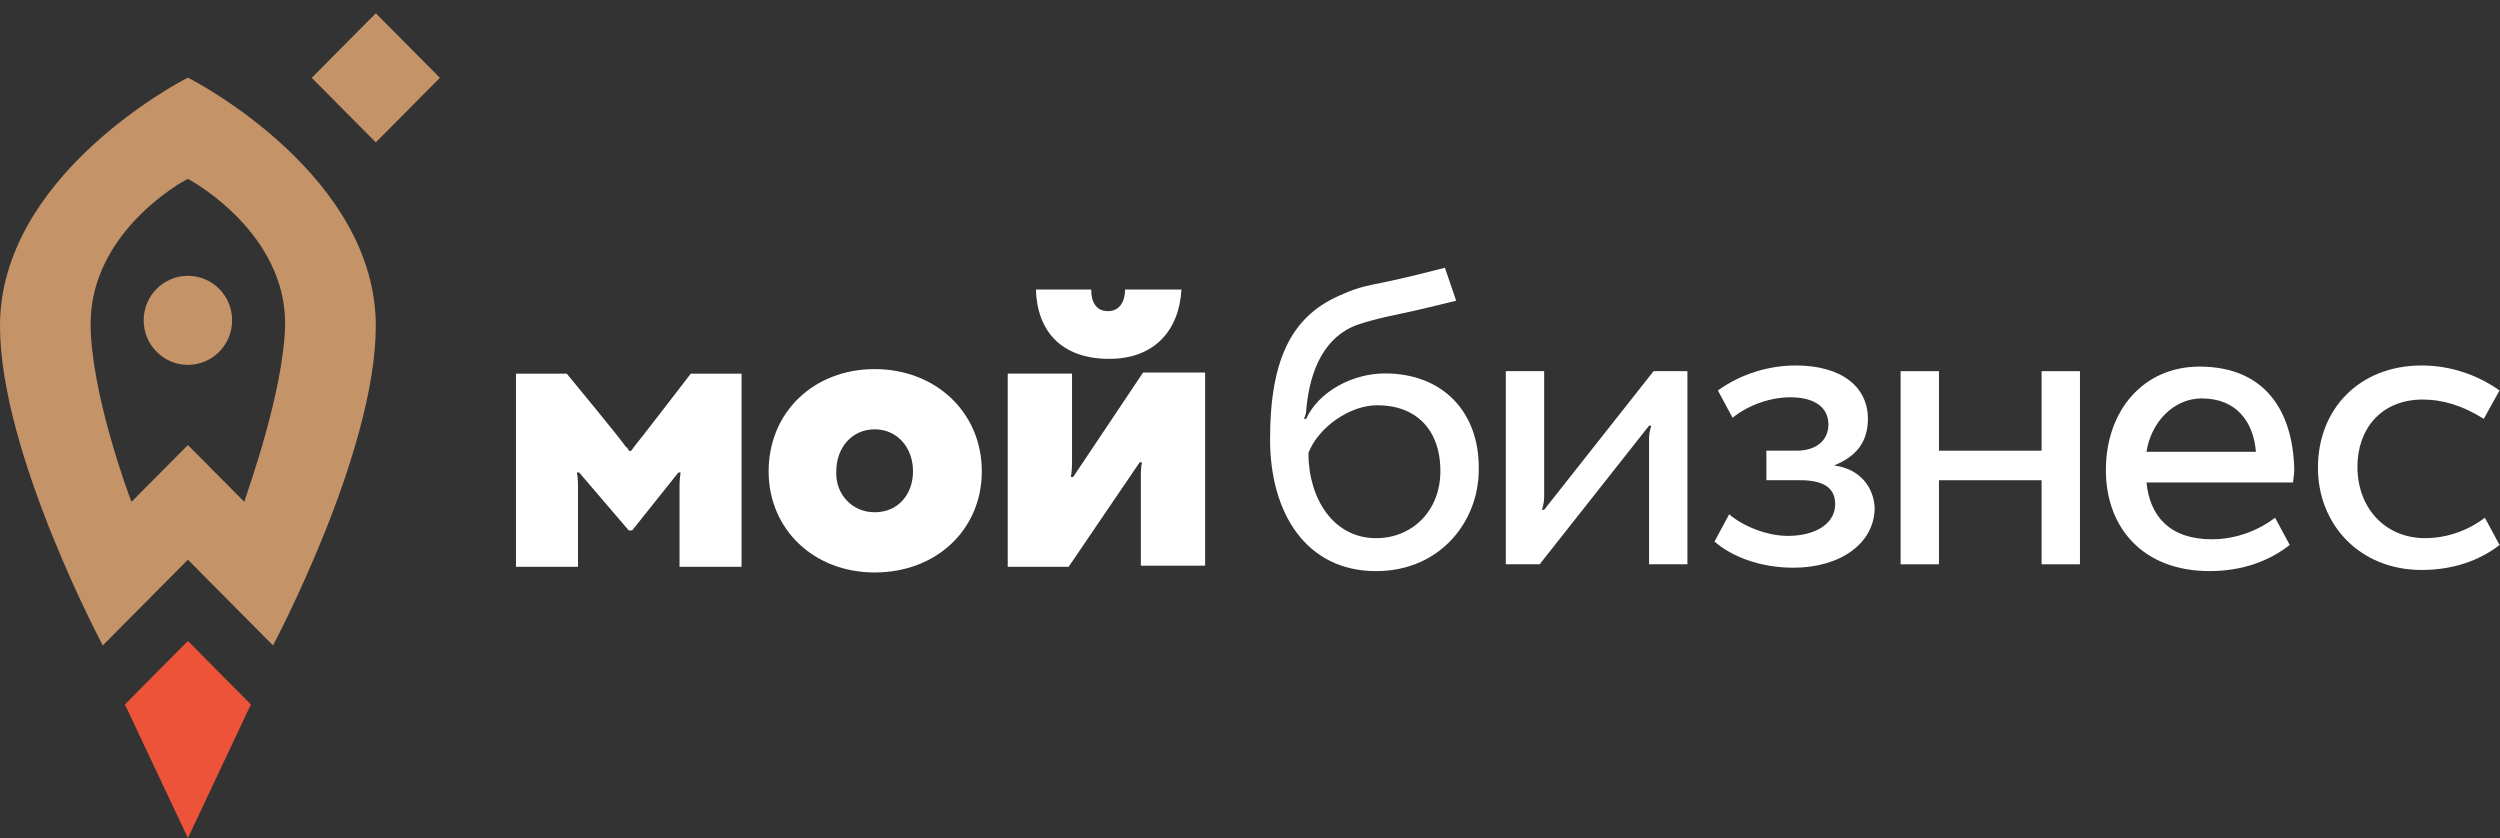 <?xml version="1.0" encoding="UTF-8"?> <svg xmlns="http://www.w3.org/2000/svg" width="164" height="55" viewBox="0 0 164 55" fill="none"><rect x="0" y="0" width="164" height="55" fill="#333333" stroke="none"/> <g clip-path="url(#clip0_1318_413)"> <path d="M73.802 18.995C73.802 19.889 73.359 20.411 72.693 20.411C71.953 20.411 71.583 19.889 71.583 18.995H67.957C68.031 21.678 69.585 23.541 72.767 23.541C75.726 23.541 77.354 21.678 77.502 18.995H73.802Z" fill="white"></path> <path d="M66.107 37.18V24.51H70.325C70.325 24.51 70.325 29.951 70.325 30.398C70.325 30.845 70.251 31.292 70.251 31.292H70.399L74.987 24.436H79.056V37.106H74.839C74.839 37.106 74.839 31.74 74.839 31.143C74.839 30.696 74.913 30.323 74.913 30.323H74.765L70.103 37.18H66.107Z" fill="white"></path> <path d="M57.377 24.213C61.373 24.213 64.407 27.045 64.407 30.921C64.407 34.722 61.447 37.554 57.377 37.554C53.382 37.554 50.422 34.722 50.422 30.921C50.422 27.045 53.382 24.213 57.377 24.213ZM57.377 33.604C58.931 33.604 59.893 32.411 59.893 30.921C59.893 29.356 58.857 28.163 57.377 28.163C55.897 28.163 54.861 29.356 54.861 30.921C54.788 32.411 55.897 33.604 57.377 33.604Z" fill="white"></path> <path d="M45.317 24.511C45.317 24.511 41.765 29.132 41.617 29.281C41.469 29.504 41.395 29.579 41.395 29.579H41.247C41.247 29.579 41.247 29.43 41.025 29.281C40.877 28.983 37.177 24.511 37.177 24.511H33.848V37.181H37.917C37.917 37.181 37.917 32.411 37.917 31.889C37.917 31.293 37.843 30.995 37.843 30.995H37.991L41.247 34.796H41.469L44.503 30.995H44.651C44.651 30.995 44.577 31.368 44.577 31.889C44.577 32.486 44.577 37.181 44.577 37.181H48.646V24.511H45.317Z" fill="white"></path> <path d="M90.864 24.497C88.718 24.497 86.498 25.689 85.684 27.478H85.536C85.61 27.329 85.684 27.105 85.684 26.956C85.906 24.199 86.942 22.037 89.088 21.292C90.42 20.845 91.752 20.621 92.714 20.398C93.749 20.174 94.859 19.876 95.525 19.727L94.785 17.565C93.602 17.863 92.492 18.162 90.716 18.534C89.976 18.683 89.088 18.832 88.126 19.28C84.796 20.621 83.316 23.453 83.316 28.82C83.316 33.664 85.684 37.465 90.272 37.465C94.489 37.465 97.005 34.186 97.005 30.832C97.079 27.031 94.637 24.497 90.864 24.497ZM90.272 35.304C87.46 35.304 85.832 32.695 85.832 29.714C86.498 28 88.57 26.584 90.346 26.584C92.862 26.584 94.489 28.149 94.489 30.906C94.489 33.515 92.64 35.304 90.272 35.304Z" fill="white"></path> <path d="M101.297 33.441C101.297 33.441 101.223 33.441 101.149 33.441C101.223 33.217 101.297 32.919 101.297 32.621C101.297 32.322 101.297 24.348 101.297 24.348H98.781V37.018H101.001L108.178 27.925C108.178 27.925 108.252 27.925 108.326 27.925C108.252 28.149 108.178 28.447 108.178 28.745C108.178 29.043 108.178 37.018 108.178 37.018H110.694V24.348H108.474L101.297 33.441Z" fill="white"></path> <path d="M120.314 30.533C121.794 29.937 122.534 28.968 122.534 27.477C122.534 25.391 120.832 23.975 117.798 23.975C116.097 23.975 114.247 24.496 112.693 25.614L113.655 27.403C114.765 26.509 116.245 26.061 117.428 26.061C119.056 26.061 119.944 26.732 119.944 27.85C119.944 28.894 119.13 29.564 117.872 29.564H115.875V31.502H118.094C119.648 31.502 120.388 32.024 120.388 33.067C120.388 34.334 119.13 35.154 117.28 35.154C115.949 35.154 114.395 34.558 113.433 33.738L112.471 35.527C113.581 36.496 115.431 37.241 117.65 37.241C120.684 37.241 122.978 35.676 122.978 33.291C122.904 31.949 122.016 30.757 120.314 30.533Z" fill="white"></path> <path d="M133.929 29.565H127.196V24.348H124.68V37.018H127.196V31.503H133.929V37.018H136.445V24.348H133.929V29.565Z" fill="white"></path> <path d="M144.287 24.049C140.587 24.049 138.146 26.956 138.146 30.831C138.146 34.632 140.587 37.464 144.953 37.464C147.099 37.464 148.875 36.794 150.207 35.75L149.245 33.961C148.283 34.707 146.803 35.377 145.101 35.377C142.363 35.377 141.031 33.887 140.809 31.651H150.429C150.429 31.427 150.503 31.129 150.503 30.831C150.429 26.956 148.579 24.049 144.287 24.049ZM140.809 29.639C141.105 27.701 142.585 26.136 144.435 26.136C146.729 26.136 147.839 27.701 147.987 29.639H140.809Z" fill="white"></path> <path d="M159.087 35.303C156.497 35.303 154.647 33.365 154.647 30.608C154.647 28.223 156.127 26.21 158.939 26.21C160.197 26.21 161.529 26.583 162.934 27.477C162.934 27.477 163.6 26.285 163.97 25.614C162.49 24.571 160.715 23.975 158.865 23.975C154.795 23.975 152.057 26.807 152.057 30.682C152.057 34.409 154.795 37.39 158.865 37.39C160.863 37.39 162.638 36.794 163.97 35.75L163.008 33.962C162.046 34.707 160.641 35.303 159.087 35.303Z" fill="white"></path> <path d="M16.459 46.211L12.326 42.048L8.193 46.211L12.326 54.974L16.459 46.211Z" fill="#ED5338"></path> <path d="M12.326 23.935C13.928 23.935 15.226 22.628 15.226 21.014C15.226 19.401 13.928 18.093 12.326 18.093C10.724 18.093 9.426 19.401 9.426 21.014C9.426 22.628 10.724 23.935 12.326 23.935Z" fill="#C59368"></path> <path d="M12.326 5.093C11.456 5.531 0 11.666 0 21.379C0 29.705 6.743 42.339 6.743 42.339L12.326 36.716L17.909 42.339C17.909 42.339 24.652 29.705 24.652 21.379C24.652 11.666 13.196 5.531 12.326 5.093ZM16.024 32.918L12.326 29.193L8.628 32.918C8.411 32.407 5.945 25.688 5.945 21.233C5.945 15.317 11.818 11.958 12.326 11.739C12.761 11.958 18.706 15.317 18.706 21.233C18.634 25.688 16.169 32.407 16.024 32.918Z" fill="#C59368"></path> <path d="M28.857 5.105L24.653 0.87L20.449 5.105L24.653 9.339L28.857 5.105Z" fill="#C59368"></path> </g> <defs> <clipPath id="clip0_1318_413"> <rect width="164" height="55" fill="white"></rect> </clipPath> </defs> </svg> 